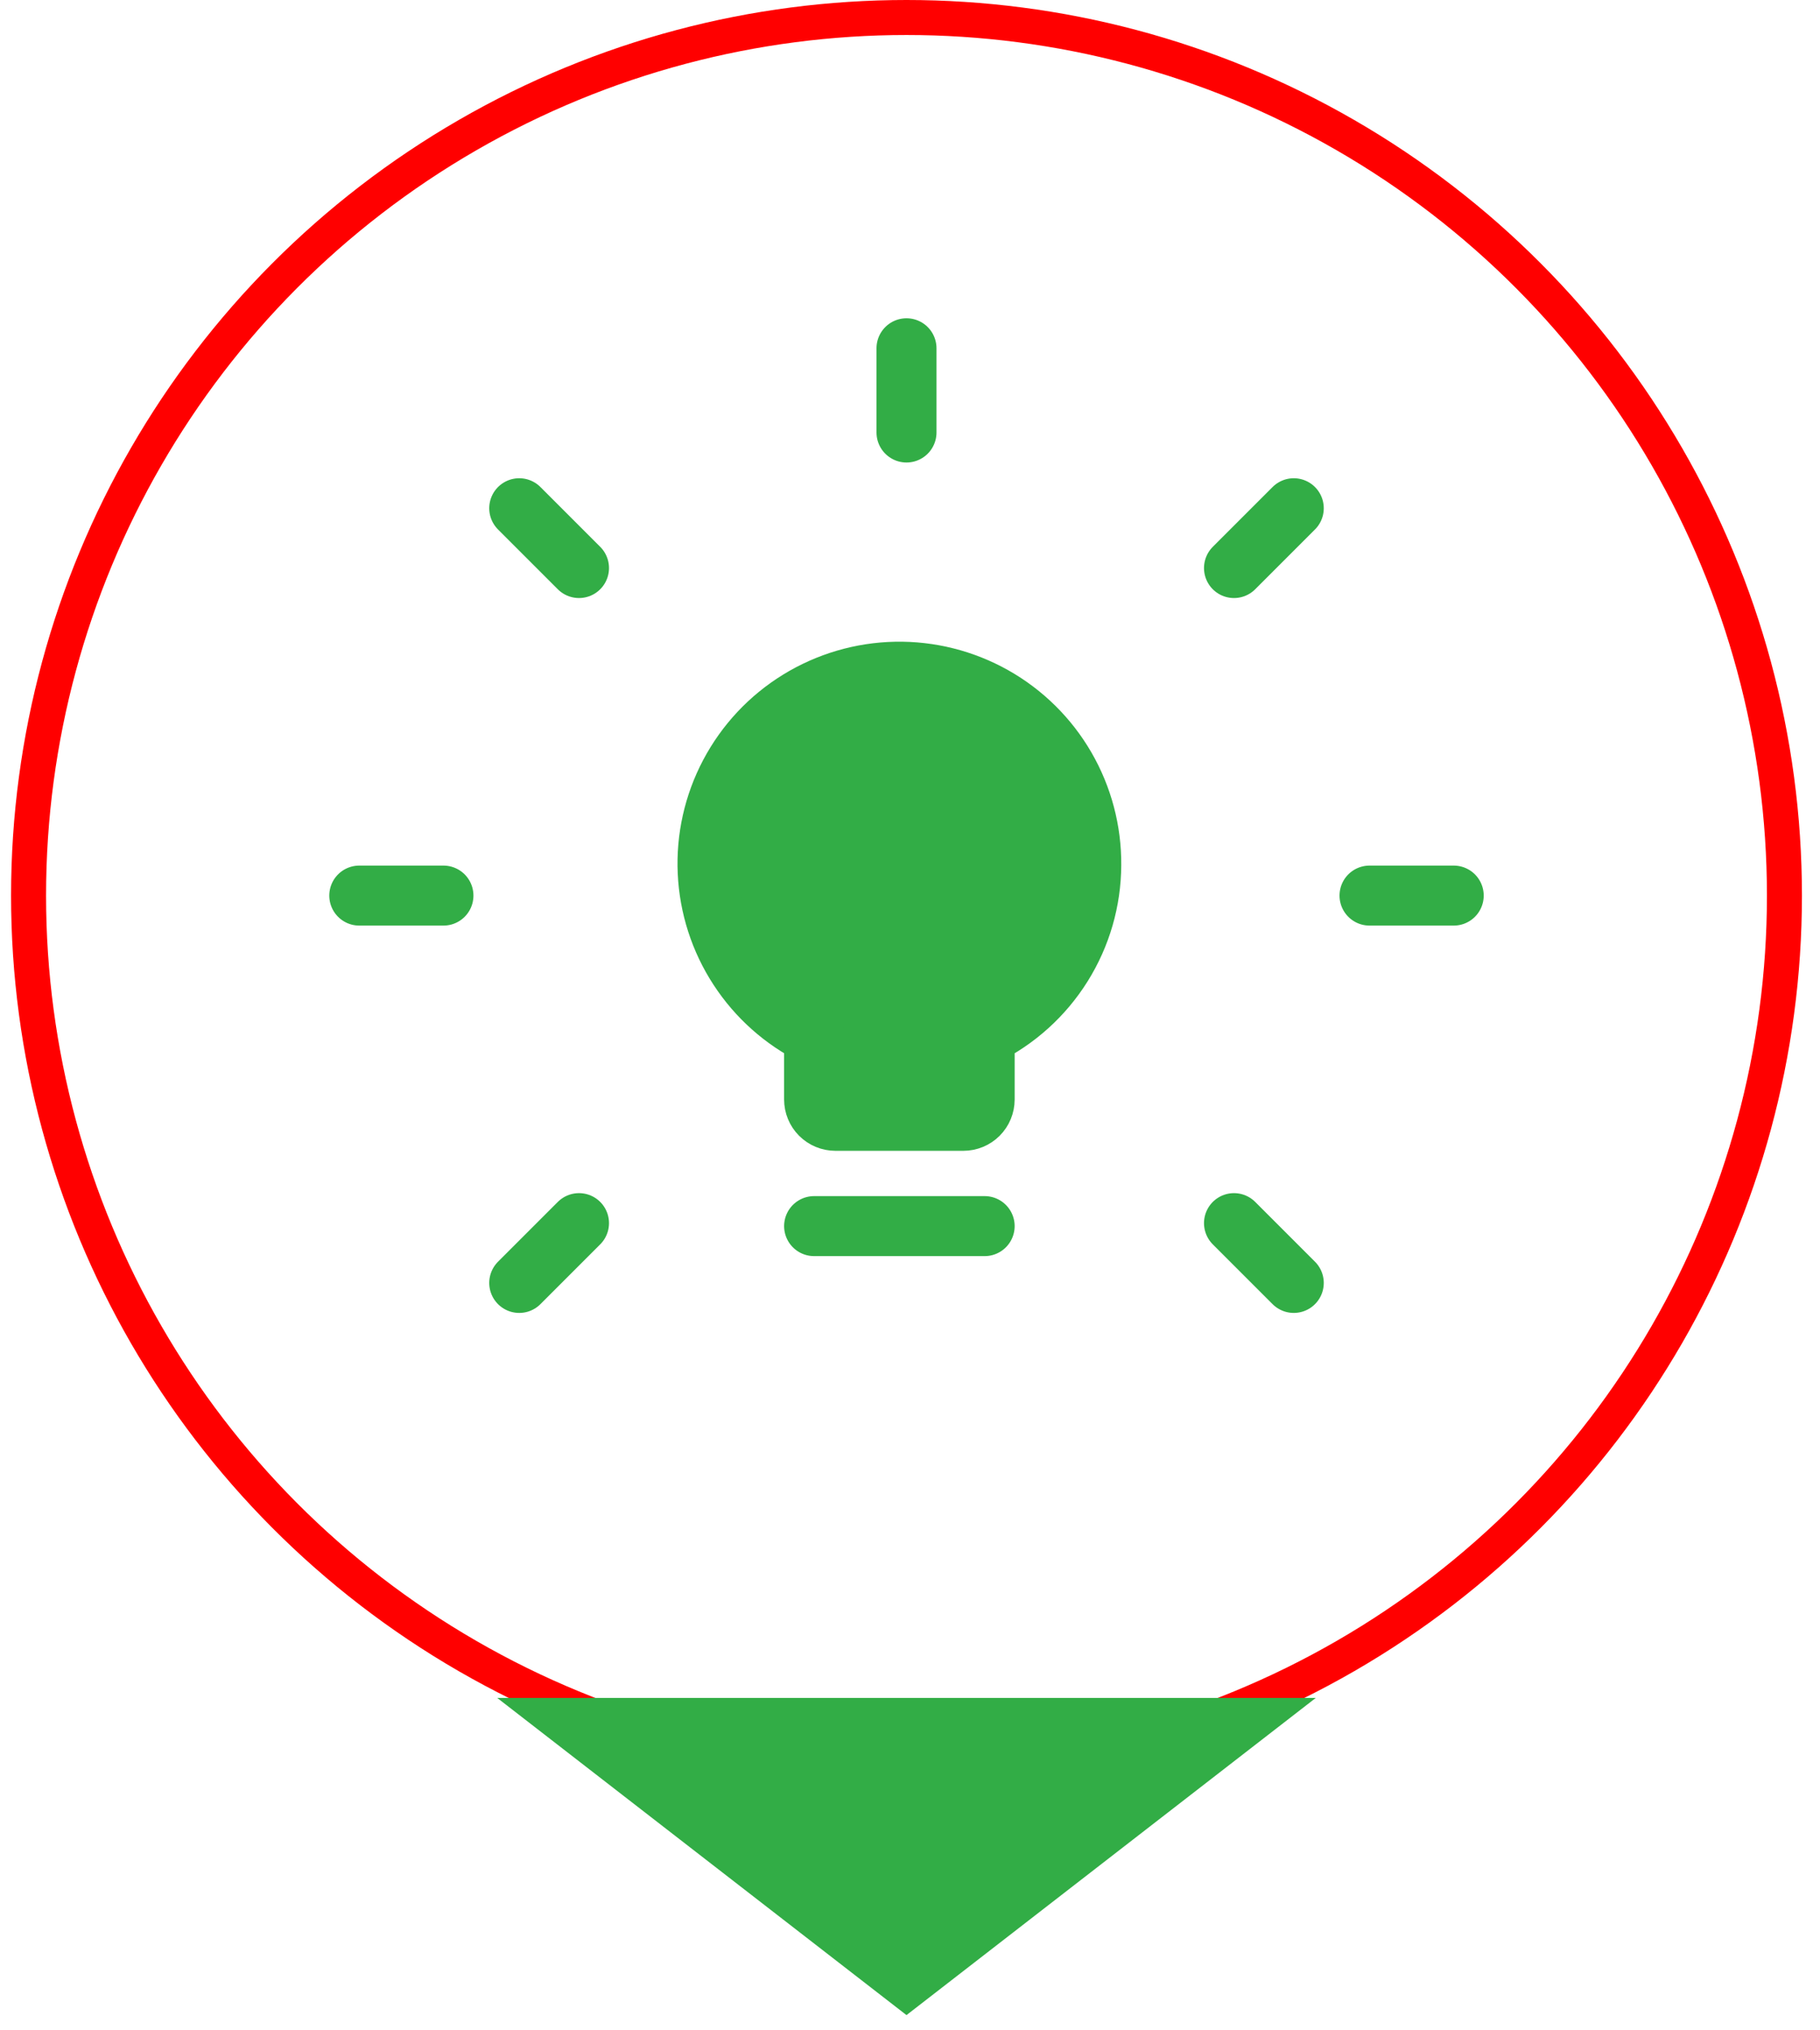 <svg width="52" height="58" viewBox="0 0 52 58" fill="none" xmlns="http://www.w3.org/2000/svg">
<circle cx="25.9" cy="25.584" r="25.084" stroke="#FF0000"/>
<path d="M25.9 57.565L14.206 48.504L37.594 48.504L25.9 57.565Z" fill="#32AD46"/>
<path d="M31.179 24.709C31.186 23.73 30.93 22.767 30.44 21.921C29.949 21.074 29.24 20.374 28.388 19.894C27.535 19.414 26.569 19.17 25.591 19.189C24.612 19.208 23.657 19.489 22.823 20.002C21.99 20.514 21.309 21.241 20.851 22.106C20.393 22.971 20.175 23.943 20.22 24.92C20.265 25.898 20.57 26.846 21.105 27.665C21.639 28.485 22.383 29.147 23.26 29.582V31.409C23.26 31.571 23.324 31.726 23.438 31.84C23.553 31.954 23.708 32.018 23.869 32.018H27.524C27.686 32.018 27.841 31.954 27.955 31.84C28.069 31.726 28.133 31.571 28.133 31.409V29.582C29.044 29.133 29.811 28.439 30.349 27.578C30.887 26.718 31.175 25.724 31.179 24.709Z" fill="#32AD46" stroke="#32AD46" stroke-width="1.714" stroke-linecap="round" stroke-linejoin="round"/>
<path d="M23.26 35.026H28.133Z" fill="#32AD46"/>
<path d="M23.26 35.026H28.133" stroke="#32AD46" stroke-width="1.714" stroke-linecap="round" stroke-linejoin="round"/>
<path d="M25.9 9.949V12.355" stroke="#32AD46" stroke-width="1.714" stroke-linecap="round" stroke-linejoin="round"/>
<path d="M41.535 25.584H39.129" stroke="#32AD46" stroke-width="1.714" stroke-linecap="round" stroke-linejoin="round"/>
<path d="M12.67 25.584H10.265" stroke="#32AD46" stroke-width="1.714" stroke-linecap="round" stroke-linejoin="round"/>
<path d="M36.965 14.519L35.257 16.227" stroke="#32AD46" stroke-width="1.714" stroke-linecap="round" stroke-linejoin="round"/>
<path d="M16.543 34.941L14.835 36.649" stroke="#32AD46" stroke-width="1.714" stroke-linecap="round" stroke-linejoin="round"/>
<path d="M36.965 36.649L35.257 34.941" stroke="#32AD46" stroke-width="1.714" stroke-linecap="round" stroke-linejoin="round"/>
<path d="M16.543 16.227L14.835 14.519" stroke="#32AD46" stroke-width="1.714" stroke-linecap="round" stroke-linejoin="round"/>
</svg>
